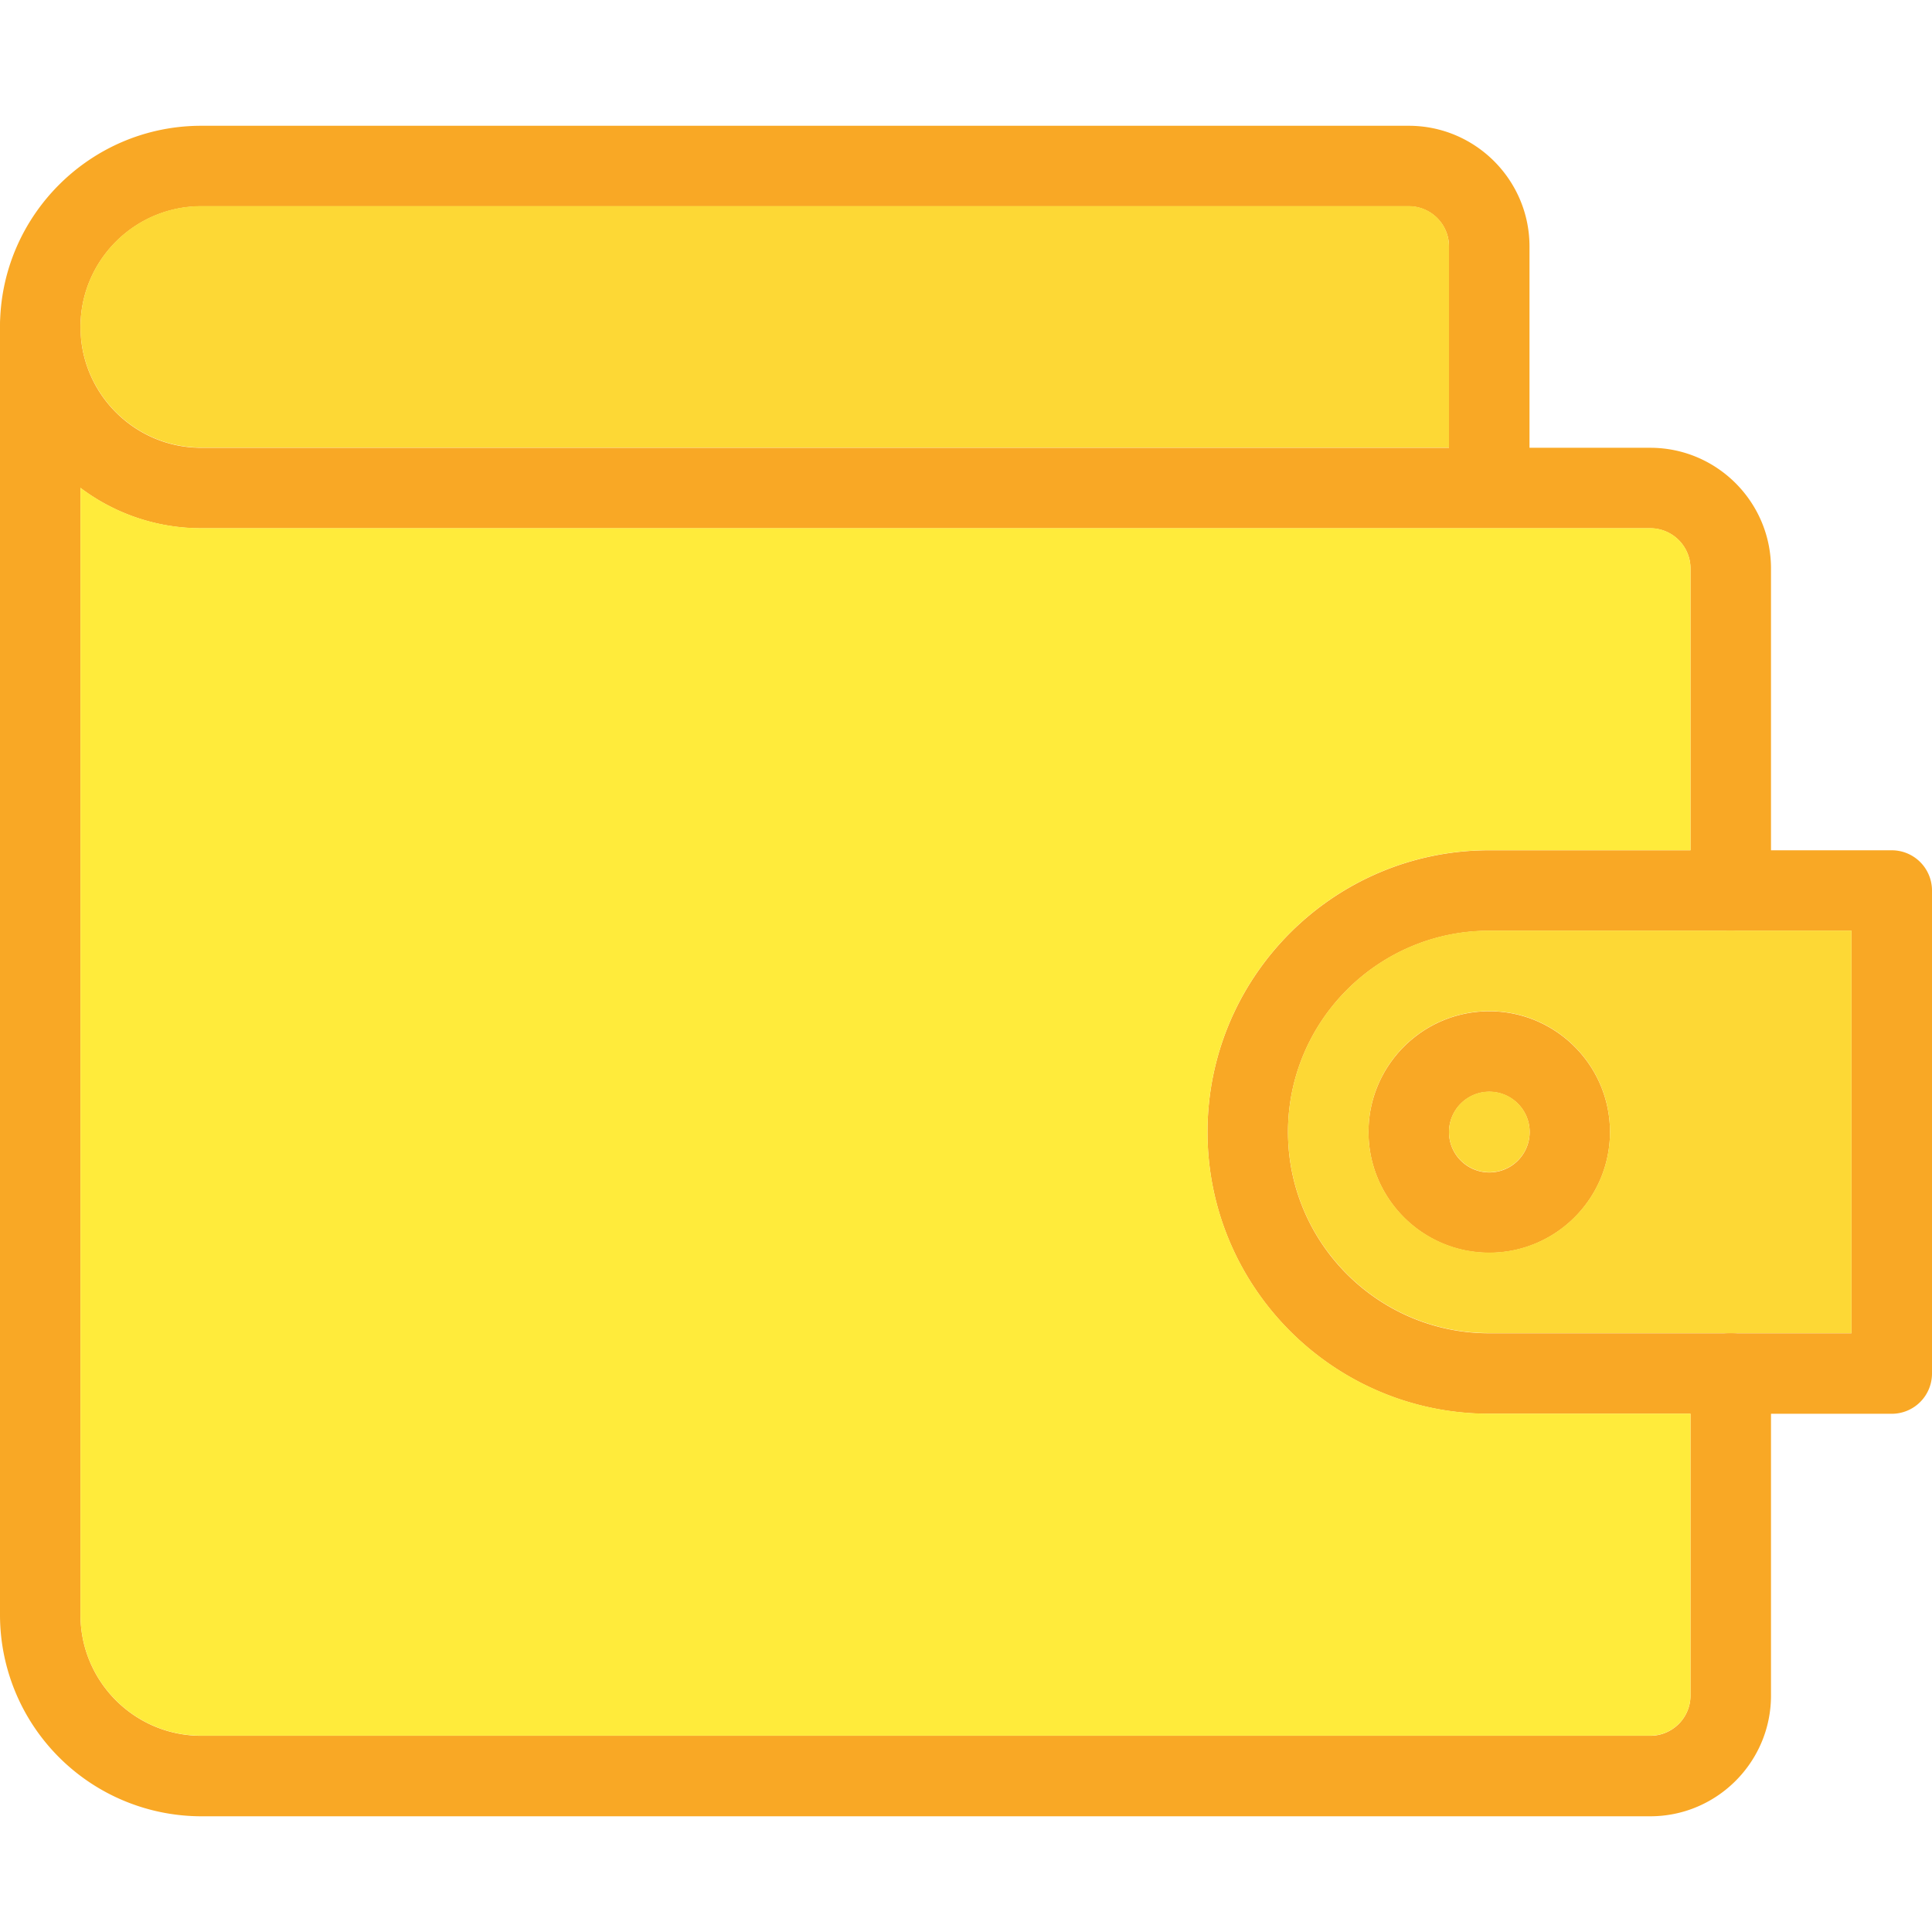 <svg xmlns="http://www.w3.org/2000/svg" width="48" height="48" fill="none">
  <path fill="#F9A825" d="M41 45.125H5a5.006 5.006 0 0 1-5-5v-32a1 1 0 0 1 2 0v32c0 1.654 1.346 3 3 3h36a1 1 0 0 0 1-1v-8a1 1 0 0 1 2 0v8c0 1.654-1.346 3-3 3Z"/>
  <path fill="#F9A825" d="M43 23.125a1 1 0 0 1-1-1v-8a1 1 0 0 0-1-1H5c-2.758 0-5-2.244-5-5s2.242-5 5-5h30c1.654 0 3 1.346 3 3v5h3c1.654 0 3 1.346 3 3v8a1 1 0 0 1-1 1Zm-38-18c-1.654 0-3 1.346-3 3s1.346 3 3 3h31v-5a1 1 0 0 0-1-1H5Z"/>
  <path fill="#F9A825" d="M47 35.125H37c-3.86 0-7-3.14-7-7s3.14-7 7-7h10a1 1 0 0 1 1 1v12a1 1 0 0 1-1 1Zm-10-12c-2.758 0-5 2.244-5 5s2.242 5 5 5h9v-10h-9Z"/>
  <path fill="#F9A825" d="M37 31.125c-1.654 0-3-1.346-3-3s1.346-3 3-3 3 1.346 3 3-1.346 3-3 3Zm0-4a1.002 1.002 0 1 0 .004 2.004A1.002 1.002 0 0 0 37 27.125Z"/>
  <path fill="#FFEB3B" d="M2 40.122c0 1.654 1.346 3 3 3h36a1 1 0 0 0 1-1v-7h-5c-3.86 0-7-3.14-7-7s3.14-7 7-7h5v-7a1 1 0 0 0-1-1H5a4.973 4.973 0 0 1-3-1.002v28.002Z"/>
  <path fill="#FDD835" fill-rule="evenodd" d="M42.998 33.12H46v-10h-9c-2.758 0-5 2.244-5 5s2.242 5 5 5h5.998Zm-8.998-5c0 1.654 1.346 3 3 3s3-1.346 3-3-1.346-3-3-3-3 1.346-3 3Z" clip-rule="evenodd"/>
  <path fill="#FDD835" d="M37 27.12a1.002 1.002 0 1 0 .004 2.004A1.002 1.002 0 0 0 37 27.12ZM5 5.12c-1.654 0-3 1.346-3 3s1.346 3 3 3h31v-5a1 1 0 0 0-1-1H5Z"/>
</svg>
